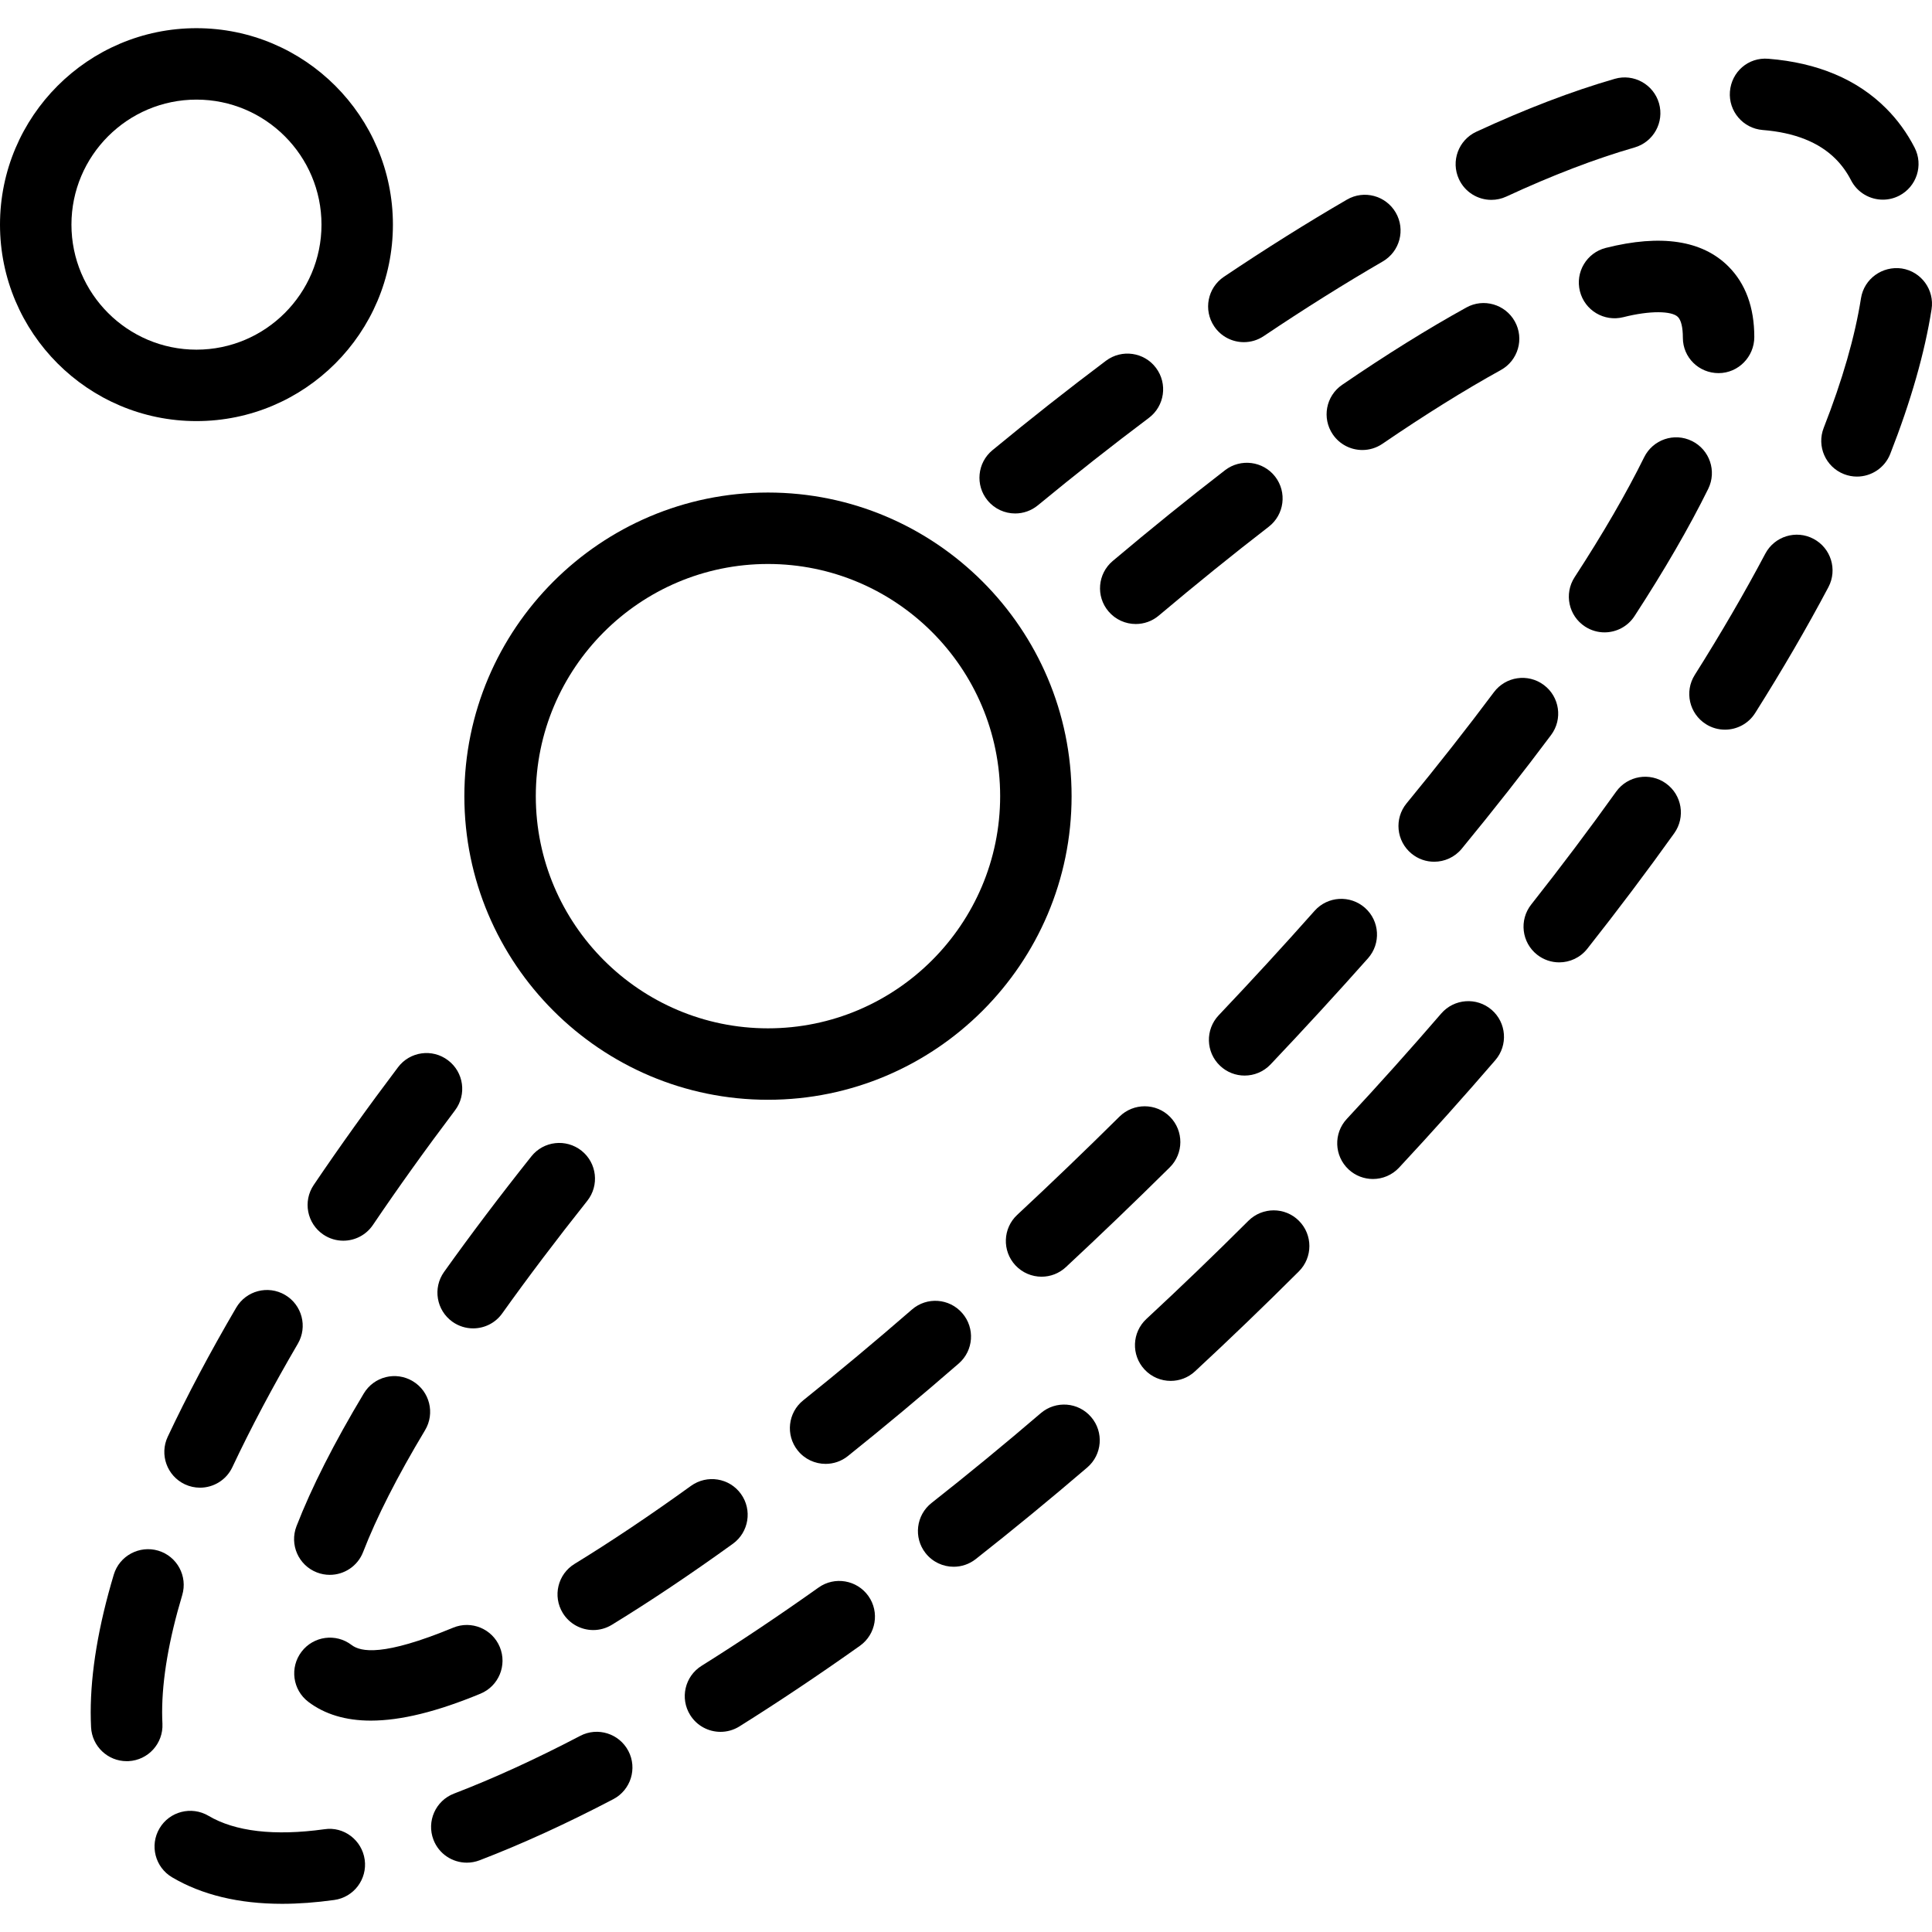 <?xml version="1.0" encoding="iso-8859-1"?>
<!-- Uploaded to: SVG Repo, www.svgrepo.com, Generator: SVG Repo Mixer Tools -->
<svg fill="#000000" height="800px" width="800px" version="1.1" id="Layer_1" xmlns="http://www.w3.org/2000/svg" xmlns:xlink="http://www.w3.org/1999/xlink" 
	 viewBox="0 0 222.695 222.695" xml:space="preserve">
<g>
	<g>
		<g>
			<path d="M143.376,39.439c0.79,0,1.588-0.225,2.292-0.7c4.67-3.136,9.286-6.031,13.721-8.604c1.966-1.142,2.635-3.663,1.494-5.629
				c-1.146-1.966-3.661-2.642-5.627-1.496c-4.59,2.666-9.36,5.657-14.179,8.894c-1.888,1.266-2.391,3.828-1.122,5.714
				C140.748,38.8,142.051,39.439,143.376,39.439z"/>
			<path d="M203.181,14.985c3.659,0.289,6.484,1.411,8.399,3.329c0.708,0.708,1.307,1.536,1.783,2.465
				c0.73,1.419,2.171,2.236,3.667,2.236c0.633,0,1.275-0.145,1.878-0.455c2.022-1.041,2.821-3.522,1.781-5.545
				c-0.868-1.689-1.974-3.213-3.283-4.52c-3.335-3.345-7.901-5.267-13.57-5.721c-2.328-0.197-4.25,1.516-4.433,3.78
				C199.223,12.817,200.916,14.804,203.181,14.985z"/>
			<path d="M171.904,23.038c0.581,0,1.168-0.121,1.729-0.382c5.295-2.453,10.267-4.359,14.777-5.657
				c2.185-0.631,3.446-2.911,2.817-5.098c-0.633-2.183-2.923-3.446-5.096-2.815c-4.914,1.416-10.281,3.47-15.959,6.099
				c-2.063,0.957-2.961,3.402-2.004,5.468C168.862,22.154,170.349,23.038,171.904,23.038z"/>
			<path d="M117.018,59.185c0.923,0,1.849-0.31,2.616-0.941c4.264-3.514,8.569-6.904,12.794-10.076
				c1.817-1.367,2.185-3.948,0.818-5.766c-1.361-1.817-3.942-2.183-5.764-0.82c-4.324,3.249-8.725,6.715-13.084,10.309
				c-1.755,1.444-2.006,4.041-0.561,5.794C114.651,58.675,115.829,59.185,117.018,59.185z"/>
			<path d="M37.391,210.85c-5.768,0.8-10.293,0.266-13.365-1.552c-1.958-1.15-4.485-0.506-5.639,1.451
				c-1.158,1.958-0.508,4.483,1.45,5.641c3.432,2.027,7.698,3.056,12.68,3.056c1.878,0,3.898-0.149,6.009-0.442
				c2.252-0.31,3.824-2.393,3.512-4.644C41.722,212.109,39.639,210.504,37.391,210.85z"/>
			<path d="M94.352,182.99c-4.572,3.249-9.109,6.285-13.49,9.027c-1.926,1.206-2.511,3.748-1.305,5.673
				c0.782,1.25,2.123,1.934,3.494,1.934c0.746,0,1.502-0.201,2.181-0.627c4.513-2.827,9.187-5.955,13.888-9.292
				c1.854-1.319,2.29-3.888,0.973-5.742C98.775,182.114,96.208,181.671,94.352,182.99z"/>
			<path d="M66.87,200.091c-5.101,2.67-9.991,4.905-14.537,6.65c-2.125,0.812-3.184,3.197-2.37,5.32
				c0.627,1.637,2.189,2.642,3.844,2.642c0.49,0,0.989-0.089,1.474-0.273c4.843-1.858,10.028-4.226,15.41-7.044
				c2.015-1.054,2.792-3.543,1.739-5.557C71.375,199.817,68.89,199.029,66.87,200.091z"/>
			<path d="M143.901,140.715c-3.868,3.86-7.825,7.668-11.761,11.318c-1.667,1.548-1.765,4.154-0.219,5.818
				c0.812,0.877,1.914,1.319,3.02,1.319c1.003,0,2.006-0.362,2.801-1.098c4.009-3.719,8.037-7.595,11.978-11.528
				c1.608-1.608,1.612-4.214,0.006-5.822C148.12,139.107,145.513,139.115,143.901,140.715z"/>
			<path d="M119.969,162.89c-4.174,3.578-8.41,7.06-12.591,10.35c-1.787,1.407-2.097,3.997-0.692,5.782
				c0.814,1.033,2.02,1.572,3.239,1.572c0.893,0,1.789-0.289,2.543-0.881c4.272-3.361,8.599-6.916,12.86-10.567
				c1.725-1.48,1.926-4.081,0.446-5.806C124.295,161.607,121.7,161.414,119.969,162.89z"/>
			<path d="M209.042,62.113c-2.008-1.07-4.504-0.298-5.565,1.713c-2.374,4.483-5.108,9.184-8.126,13.968
				c-1.214,1.922-0.637,4.463,1.285,5.677c0.681,0.43,1.441,0.635,2.193,0.635c1.367,0,2.704-0.679,3.486-1.922
				c3.128-4.958,5.967-9.839,8.44-14.507C211.818,65.667,211.052,63.178,209.042,62.113z"/>
			<path d="M192.027,90.301c-1.853-1.325-4.42-0.891-5.743,0.954c-3.042,4.254-6.333,8.633-9.787,13.007
				c-1.407,1.785-1.104,4.375,0.681,5.782c0.756,0.595,1.655,0.884,2.549,0.884c1.216,0,2.423-0.539,3.235-1.568
				c3.532-4.475,6.904-8.954,10.02-13.313C194.305,94.193,193.877,91.624,192.027,90.301z"/>
			<path d="M166.122,116.828c-3.504,4.065-7.165,8.154-10.882,12.147c-1.55,1.665-1.455,4.27,0.209,5.822
				c0.792,0.736,1.799,1.102,2.805,1.102c1.102,0,2.204-0.442,3.013-1.311c3.79-4.073,7.521-8.239,11.095-12.388
				c1.484-1.721,1.291-4.322-0.432-5.806C170.209,114.914,167.609,115.107,166.122,116.828z"/>
			<path d="M219.216,30.947c-2.238-0.322-4.35,1.182-4.706,3.43c-0.694,4.411-2.139,9.437-4.296,14.937
				c-0.83,2.119,0.215,4.507,2.332,5.336c0.492,0.193,1.001,0.285,1.5,0.285c1.644,0,3.199-0.993,3.836-2.614
				c2.374-6.059,3.977-11.668,4.762-16.666C222.998,33.408,221.462,31.301,219.216,30.947z"/>
			<path d="M18.689,197.376c0-3.84,0.778-8.383,2.314-13.51c0.651-2.179-0.585-4.475-2.762-5.126
				c-2.169-0.643-4.471,0.583-5.126,2.762c-1.765,5.894-2.66,11.234-2.66,15.89c0.002,0.579,0.016,1.142,0.042,1.697
				c0.109,2.204,1.928,3.916,4.109,3.916c0.068,0,0.137,0,0.205-0.004c2.272-0.112,4.023-2.043,3.912-4.315
				C18.701,198.253,18.691,197.811,18.689,197.376z"/>
			<path d="M32.856,149.26c-1.97-1.154-4.487-0.49-5.633,1.476c-3.01,5.138-5.663,10.145-7.889,14.873
				c-0.969,2.059-0.084,4.511,1.972,5.481c0.567,0.266,1.162,0.39,1.751,0.39c1.544,0,3.026-0.872,3.727-2.364
				c2.121-4.507,4.66-9.292,7.543-14.222C35.478,152.931,34.818,150.41,32.856,149.26z"/>
			<path d="M37.265,142.303c0.708,0.478,1.51,0.708,2.304,0.708c1.321,0,2.617-0.635,3.414-1.81
				c2.929-4.331,6.114-8.777,9.467-13.217c1.369-1.813,1.009-4.399-0.806-5.766c-1.817-1.383-4.403-1.013-5.768,0.804
				c-3.436,4.552-6.705,9.115-9.712,13.562C34.888,138.472,35.383,141.029,37.265,142.303z"/>
			<path d="M105.11,150.952c-4.212,3.659-8.426,7.173-12.519,10.454c-1.775,1.419-2.063,4.013-0.641,5.786
				c0.814,1.017,2.01,1.544,3.216,1.544c0.903,0,1.811-0.294,2.571-0.905c4.179-3.345,8.476-6.932,12.772-10.663
				c1.717-1.492,1.9-4.089,0.408-5.806C109.426,149.642,106.829,149.453,105.11,150.952z"/>
			<path d="M68.384,187.891c0.732,0,1.476-0.197,2.145-0.607c4.357-2.666,9.049-5.806,13.944-9.336
				c1.844-1.331,2.262-3.904,0.931-5.75c-1.327-1.845-3.9-2.256-5.748-0.933c-4.728,3.414-9.246,6.437-13.425,8.998
				c-1.94,1.186-2.549,3.719-1.363,5.661C65.645,187.192,66.999,187.891,68.384,187.891z"/>
			<path d="M165.311,99.329c1.188,0,2.368-0.511,3.182-1.504c3.675-4.471,7.139-8.878,10.295-13.104
				c1.363-1.821,0.989-4.403-0.832-5.762c-1.824-1.367-4.401-0.989-5.762,0.832c-3.082,4.126-6.467,8.432-10.062,12.806
				c-1.444,1.757-1.19,4.35,0.567,5.794C163.466,99.024,164.391,99.329,165.311,99.329z"/>
			<path d="M172.999,42.652c1.99-1.098,2.714-3.603,1.614-5.593c-1.102-1.99-3.609-2.718-5.595-1.612
				c-4.407,2.433-9.222,5.428-14.312,8.91c-1.878,1.283-2.358,3.844-1.075,5.721c0.798,1.166,2.089,1.793,3.404,1.793
				c0.8,0,1.608-0.233,2.32-0.72C164.228,47.823,168.819,44.96,172.999,42.652z"/>
			<path d="M57.61,189.846c-0.87-2.099-3.279-3.1-5.378-2.227c-8.074,3.337-10.653,2.79-11.705,1.994
				c-1.81-1.387-4.395-1.033-5.77,0.776c-1.379,1.81-1.031,4.391,0.776,5.77c1.888,1.439,4.312,2.171,7.211,2.171
				c3.468-0.004,7.601-1.021,12.635-3.104C57.481,194.357,58.481,191.949,57.61,189.846z"/>
			<path d="M67.029,132.638c-1.779-1.411-4.371-1.126-5.786,0.66c-3.631,4.564-7.014,9.043-10.058,13.313
				c-1.319,1.85-0.889,4.419,0.963,5.742c0.726,0.515,1.56,0.764,2.386,0.764c1.287,0,2.553-0.599,3.357-1.729
				c2.96-4.149,6.256-8.512,9.797-12.967C69.104,136.642,68.808,134.053,67.029,132.638z"/>
			<path d="M36.527,181.249c0.49,0.189,0.993,0.278,1.488,0.278c1.651,0,3.207-0.997,3.84-2.63
				c1.554-4.017,3.956-8.741,7.139-14.041c1.17-1.95,0.539-4.479-1.411-5.649c-1.952-1.174-4.479-0.543-5.649,1.411
				c-3.424,5.702-6.033,10.852-7.758,15.303C33.355,178.044,34.408,180.429,36.527,181.249z"/>
			<path d="M189.515,52.708c-2.041,4.137-4.737,8.79-8.014,13.823c-1.238,1.906-0.7,4.455,1.206,5.693
				c0.694,0.45,1.472,0.667,2.241,0.667c1.347,0,2.666-0.66,3.456-1.874c3.452-5.303,6.311-10.241,8.496-14.668
				c1.005-2.038,0.169-4.507-1.872-5.513C192.985,49.825,190.522,50.665,189.515,52.708z"/>
			<path d="M143.463,123.977c1.089,0,2.177-0.43,2.988-1.283c3.906-4.121,7.656-8.207,11.234-12.235
				c1.508-1.701,1.355-4.302-0.346-5.814c-1.703-1.508-4.306-1.355-5.814,0.346c-3.518,3.965-7.207,7.986-11.049,12.034
				c-1.564,1.653-1.496,4.258,0.155,5.822C141.426,123.603,142.445,123.977,143.463,123.977z"/>
			<path d="M146.984,54.94c-1.391-1.797-3.979-2.123-5.774-0.744c-4.22,3.257-8.576,6.779-12.951,10.466
				c-1.739,1.467-1.96,4.065-0.494,5.802c0.814,0.965,1.978,1.464,3.15,1.464c0.937,0,1.88-0.317,2.652-0.969
				c4.284-3.611,8.548-7.057,12.673-10.241C148.042,59.326,148.374,56.741,146.984,54.94z"/>
			<path d="M129.042,128.705c-3.949,3.912-7.887,7.692-11.791,11.327c-1.663,1.548-1.757,4.154-0.207,5.818
				c0.81,0.868,1.912,1.311,3.013,1.311c1.005,0,2.013-0.366,2.806-1.106c3.965-3.691,7.963-7.527,11.972-11.496
				c1.616-1.6,1.628-4.21,0.028-5.826C133.268,127.121,130.658,127.113,129.042,128.705z"/>
			<path d="M182.113,33.577c0.557,2.204,2.787,3.538,5.002,2.983c3.074-0.78,5.579-0.732,6.29-0.028
				c0.37,0.374,0.573,1.194,0.573,2.4c0,2.276,1.844,4.077,4.117,4.077s4.117-1.886,4.117-4.161c0-3.414-1.003-6.152-2.985-8.138
				c-3.01-3.004-7.746-3.743-14.135-2.135C182.888,29.134,181.554,31.374,182.113,33.577z"/>
			<path d="M88.522,126.767c19.298,0,34.997-15.701,34.997-34.997c0-19.296-15.699-34.997-34.997-34.997
				c-19.298,0-34.997,15.701-34.997,34.997C53.525,111.066,69.224,126.767,88.522,126.767z M88.522,65.008
				c14.756,0,26.762,12.006,26.762,26.762c0,14.756-12.006,26.762-26.762,26.762c-14.756,0-26.762-12.006-26.762-26.762
				C61.76,77.014,73.766,65.008,88.522,65.008z"/>
			<path d="M45.29,25.893c0-12.484-10.159-22.645-22.645-22.645C10.159,3.248,0,13.409,0,25.893s10.159,22.645,22.645,22.645
				C35.131,48.538,45.29,38.378,45.29,25.893z M8.235,25.893c0-7.945,6.465-14.411,14.411-14.411s14.411,6.465,14.411,14.411
				S30.59,40.304,22.645,40.304S8.235,33.838,8.235,25.893z"/>
		</g>
	</g>
</g>
</svg>
